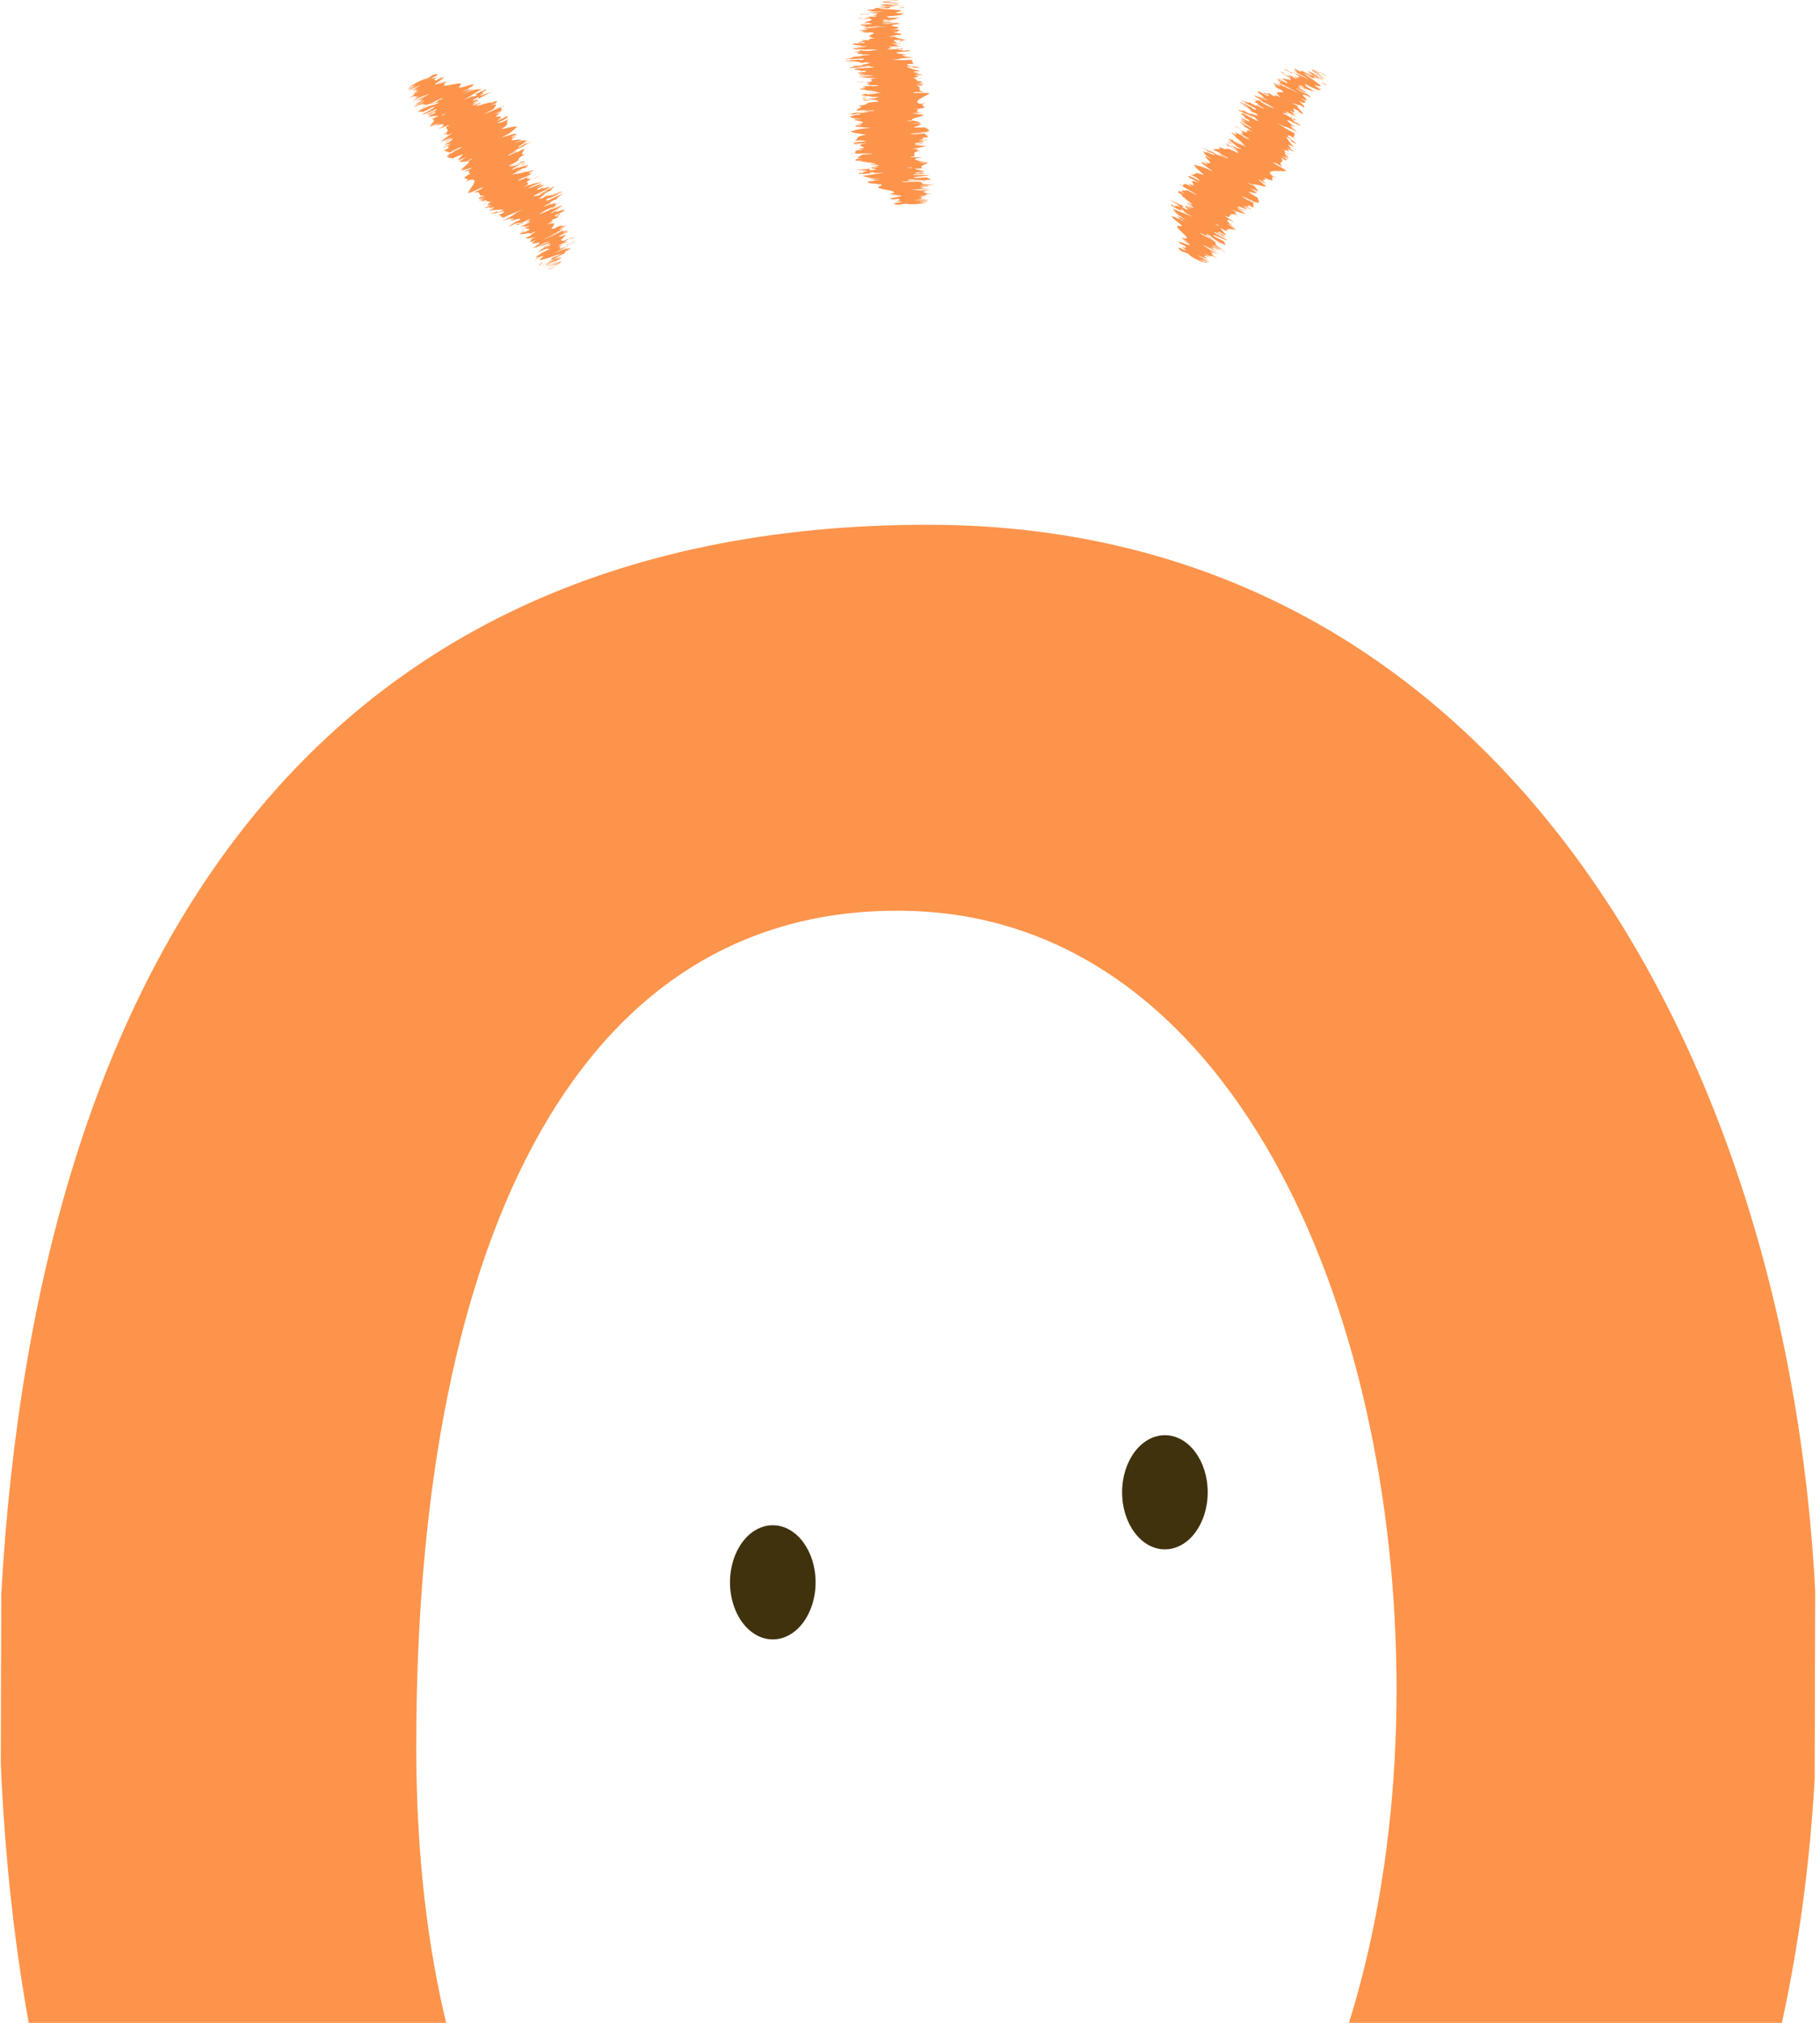 <svg xmlns="http://www.w3.org/2000/svg" xmlns:xlink="http://www.w3.org/1999/xlink" width="54" height="60" viewBox="0 0 54 60">
  <defs>
    <clipPath id="clip-path">
      <path id="パス_13787" data-name="パス 13787" d="M53.82,60H0L.18,0H54Z" fill="none"/>
    </clipPath>
  </defs>
  <g id="icon-title" transform="translate(27 30)">
    <g id="line" transform="translate(-27 -30)">
      <g id="グループ_4810" data-name="グループ 4810">
        <g id="グループ_4805" data-name="グループ 4805">
          <g id="グループ_4804" data-name="グループ 4804" clip-path="url(#clip-path)">
            <g id="グループ_4803" data-name="グループ 4803">
              <g id="グループ_4802" data-name="グループ 4802">
                <path id="パス_13786" data-name="パス 13786" d="M-.045,49.2C.549,29.355,8.784,15.565,27.536,15.565c17.759,0,26.39,17.262,26.39,34.228,0,18.553-9.624,33.434-27.58,33.434C7.792,83.227-.045,69.041-.045,49.2Zm41.481.918c0-11.374-4.908-22.866-14.486-23.1s-14.6,9.337-14.6,24.781c0,11.252,4.189,19.991,14.125,19.991S41.436,61.488,41.436,50.115Z" fill="#fd944b"/>
              </g>
              <ellipse id="楕円形_190" data-name="楕円形 190" cx="1.27" cy="1.693" rx="1.27" ry="1.693" transform="translate(21.659 45.241)" fill="#40320d"/>
              <ellipse id="楕円形_191" data-name="楕円形 191" cx="1.27" cy="1.693" rx="1.27" ry="1.693" transform="translate(33.293 42.57)" fill="#40320d"/>
            </g>
          </g>
        </g>
        <g id="グループ_4809" data-name="グループ 4809">
          <g id="グループ_4806" data-name="グループ 4806">
            <path id="パス_13788" data-name="パス 13788" d="M16.312,7.983c.061-.026.193-.093.161-.088L16.243,8Z" fill="#fd944b"/>
            <path id="パス_13789" data-name="パス 13789" d="M16.692,7.723a4.593,4.593,0,0,0-.518.236c.223-.1.134-.051.4-.167.032,0-.062.049-.147.089.06-.026-.04.037.1-.029.167-.1.165-.113.011-.056C16.589,7.769,16.65,7.743,16.692,7.723Z" fill="#fd944b"/>
            <path id="パス_13790" data-name="パス 13790" d="M16.5,6.758l-.024.018A.151.151,0,0,0,16.5,6.758Z" fill="#fd944b"/>
            <path id="パス_13791" data-name="パス 13791" d="M16.286,6.2a.137.137,0,0,0,.052-.018A.2.2,0,0,0,16.286,6.2Z" fill="#fd944b"/>
            <path id="パス_13792" data-name="パス 13792" d="M16.477,6l-.012.012C16.485,6,16.5,5.992,16.477,6Z" fill="#fd944b"/>
            <path id="パス_13793" data-name="パス 13793" d="M16.5,6.758l.061-.048C16.487,6.745,16.512,6.743,16.5,6.758Z" fill="#fd944b"/>
            <path id="パス_13794" data-name="パス 13794" d="M16.073,7.881a.345.345,0,0,0,.064-.022l-.028,0Z" fill="#fd944b"/>
            <path id="パス_13795" data-name="パス 13795" d="M16.831,6.884l0,0,.094-.042Z" fill="#fd944b"/>
            <path id="パス_13796" data-name="パス 13796" d="M16.98,7.033c.005-.007-.186.085-.271.125a.962.962,0,0,1,.136-.056Z" fill="#fd944b"/>
            <path id="パス_13797" data-name="パス 13797" d="M16.824,7.462l.029-.008Z" fill="#fd944b"/>
            <path id="パス_13798" data-name="パス 13798" d="M16.791,6.745l.067-.035C16.834,6.721,16.812,6.733,16.791,6.745Z" fill="#fd944b"/>
            <path id="パス_13799" data-name="パス 13799" d="M12.159,2.805l.034-.017A.182.182,0,0,0,12.159,2.805Z" fill="#fd944b"/>
            <path id="パス_13800" data-name="パス 13800" d="M12.567,2.356l.012,0,.108-.052Z" fill="#fd944b"/>
            <path id="パス_13801" data-name="パス 13801" d="M16.617,5.726l0,0C16.639,5.721,16.633,5.721,16.617,5.726Z" fill="#fd944b"/>
            <path id="パス_13802" data-name="パス 13802" d="M15.508,4.386c-.16.1-.238.082-.411.2A3.313,3.313,0,0,0,15.508,4.386Z" fill="#fd944b"/>
            <path id="パス_13803" data-name="パス 13803" d="M16.1,7.865l-.007-.006C16.085,7.865,16.087,7.867,16.1,7.865Z" fill="#fd944b"/>
            <path id="パス_13804" data-name="パス 13804" d="M15.1,4.586h0l-.016.012Z" fill="#fd944b"/>
            <path id="パス_13805" data-name="パス 13805" d="M16.259,5.429l-.082.044C16.2,5.463,16.221,5.451,16.259,5.429Z" fill="#fd944b"/>
            <path id="パス_13806" data-name="パス 13806" d="M16.168,5.826l.02-.019C16.173,5.818,16.168,5.823,16.168,5.826Z" fill="#fd944b"/>
            <path id="パス_13807" data-name="パス 13807" d="M15.9,5.425c.012-.011.037-.025.008-.018l-.022.013C15.909,5.409,15.922,5.405,15.9,5.425Z" fill="#fd944b"/>
            <path id="パス_13808" data-name="パス 13808" d="M15.8,5.283l-.037.021h.013Z" fill="#fd944b"/>
            <path id="パス_13809" data-name="パス 13809" d="M12.549,3.192l.167-.091C12.582,3.17,12.519,3.173,12.549,3.192Z" fill="#fd944b"/>
            <path id="パス_13810" data-name="パス 13810" d="M16.181,7.828a.8.8,0,0,1-.085.037h.013C16.138,7.851,16.165,7.837,16.181,7.828Z" fill="#fd944b"/>
            <path id="パス_13811" data-name="パス 13811" d="M14.379,6.162l.013-.037C14.378,6.14,14.374,6.153,14.379,6.162Z" fill="#fd944b"/>
            <path id="パス_13812" data-name="パス 13812" d="M13.277,4.2l-.026.006S13.255,4.21,13.277,4.2Z" fill="#fd944b"/>
            <path id="パス_13813" data-name="パス 13813" d="M14.318,6.072c.065-.038.1-.061.124-.078a.559.559,0,0,0-.052.022Z" fill="#fd944b"/>
            <path id="パス_13814" data-name="パス 13814" d="M12.718,3.1h0Z" fill="#fd944b"/>
            <path id="パス_13815" data-name="パス 13815" d="M12.388,3.075c-.117.029.041-.03.192-.13-.212.09.059-.057-.277.105a2.616,2.616,0,0,0,.286-.165c-.176.1-.2.063-.413.171.244-.127.319-.127.565-.271a4.91,4.91,0,0,0-.518.206,1.186,1.186,0,0,0,.167-.118c-.015.01.039-.013.066-.024-.2.063-.043-.063-.377.082.39-.184.011-.077.384-.234a1.564,1.564,0,0,0-.27.091c.3-.146.058-.063.228-.162-.172.077-.128.03-.235.067a1.159,1.159,0,0,0,.174-.078c-.132.048-.012-.007.125-.088-.1.028-.228.116-.376.175a2.513,2.513,0,0,1,.311-.16l-.318.126a1.638,1.638,0,0,1,.163-.093c-.093.035-.227.092-.089.009L12.2,2.6l.149-.083-.21.073a1.77,1.77,0,0,1,.441-.236l.065-.014a.561.561,0,0,0,.164-.1.355.355,0,0,1,.174-.041c.006.05-.128.078-.187.143L13,2.284l-.107.054c-.068.041.052-.014.079-.025-.161.075-.032.053-.048.08l.135-.073c.356-.122-.308.235-.112.18l.252-.094-.2.105c.13-.047.292-.123.234-.067-.309.252.6-.1.42.092a.514.514,0,0,0,.082-.051c-.47.32.6-.156.238.1l-.08.034c.062.01-.079.033-.178.112a.657.657,0,0,1,.326-.086.534.534,0,0,1-.092.027c-.054.031-.2.105-.15.092a.992.992,0,0,1,.494-.12c-.163.084-.289.182-.546.327l.318-.138c-.1.064-.011.032.092-.008a.1.1,0,0,0-.03-.019l.018-.008a.085.085,0,0,1-.023.006.045.045,0,0,0-.037.006,2.874,2.874,0,0,1,.318-.156c0,.013.081,0-.062.074,0,.008-.016.022-.041.043.032-.011.051-.015.037,0l-.021.008-.059.032c-.069.061.237-.053.38-.1a3.932,3.932,0,0,0-.445.224c.015-.005.012-.03,0-.058-.018.011-.048.028-.111.06-.171.113.189-.044.082.051a1.14,1.14,0,0,0-.128.057c-.042.035.105-.023.212-.072-.17.087-.278.172-.194.146.149-.059.213-.092.211-.066l-.127.051c-.086.072.191-.069.1,0,.044-.031-.084.031-.105.048A1.886,1.886,0,0,0,14.54,3l-.192.09c.126-.036.384-.113.127.014.391-.2.238-.059.241-.039a1.026,1.026,0,0,0-.142.06c.286-.092.059.069.088.1l-.284.147c.025.014.6-.26.6-.233l-.143.06c.072.014.057.041.029.1l-.194.094c.1-.034.106-.02.2-.053-.452.254.314-.025-.179.277l.362-.174c0,.021.091.008-.173.148l0-.006c-.277.133.005.02-.048.06a1.454,1.454,0,0,0,.269-.12c-.151.135.085.11-.221.3.149-.012.458-.118.455-.051L15.3,3.8a1.235,1.235,0,0,1-.412.269c.094,0,.523-.179.418-.071l-.121.047c-.052.04.1-.014.141-.027a.752.752,0,0,1-.107.054c-.1.06.07-.013.105-.02l-.1.047c-.183.135.26-.012.239.056a1.158,1.158,0,0,0-.192.094c.347-.147.3-.059.39-.078l-.139.053c.244-.073-.331.2-.084.129l.178-.114c-.048.042.025.023.172-.054-.1.071-.254.128-.269.168a1.454,1.454,0,0,0-.192.082l-.225.157c-.026.014-.03.021.005.02.414-.208.042.018.435-.2.065.034-.182.21.04.158-.393.216.043.091-.482.343.012.026.129-.006.351-.095.038-.025-.032,0-.061.009.137-.059.178-.041.184-.028-.129.043-.248.067-.456.153a3.056,3.056,0,0,0,.354-.089L15.2,5c.21-.079-.206.122.071.01l.078-.043c0,.043.272-.088.328-.074l-.107.051c-.035.031.227-.076-.009.053l-.024-.015c-.186.095-.258.151-.348.2.064,0,.312-.143.344-.144a2.089,2.089,0,0,1-.272.125,1.227,1.227,0,0,0,.414-.105c-.027.015-.067.033-.067.033-.015.04.318-.094.179-.005l-.03.008c-.244.147.281-.068-.159.153-.076.05,0-.03-.2.092-.12.1.385-.163.278-.075.011-.01-.015,0-.056.022a.337.337,0,0,0,.143.017c-.343.2.143.035-.255.271a1.557,1.557,0,0,1,.244-.111s-.041.019-.067.033a.98.98,0,0,0,.2-.077c-.122.072.158-.038.078.009.093-.045.075-.025.08-.015a3.73,3.73,0,0,0-.357.156c-.025.051.433-.169.381-.1l-.166.1c.271-.128.181-.047.28-.1a2.737,2.737,0,0,1-.259.143c.073-.02-.052.066.111-.008l.062-.046c-.076.086.326-.081.165.035l-.4.2c-.151.1.246-.074.013.062a1.008,1.008,0,0,1,.231-.106c.022-.021-.091.017-.1,0l.254-.091-.142.017a1.168,1.168,0,0,0,.288-.13c.146-.039-.176.121,0,.067-.049.036-.2.1-.277.148.158-.05-.262.182-.039.092-.038.025-.018,0-.112.045a.3.3,0,0,0,.162-.044l.037-.033c0,.015.16-.064.08,0a1.309,1.309,0,0,0,.3-.139c.03-.008-.072.056-.195.112.016.031.439-.2.267-.074a.269.269,0,0,0-.059.024c-.024.022-.02.028.009.02-.052-.008-.318.167-.266.1-.212.109-.028.045-.1.1.155-.057.309-.15.42-.2a.218.218,0,0,0-.087.06l.157-.086c0,.006.007.013.05,0l-.073.02c-.02.027-.264.174-.093.12a1.3,1.3,0,0,0-.283.135c.122-.025-.063.04-.177.114.053.008.292-.137.218-.051a.955.955,0,0,0,.136-.072c-.062.064.062.022-.039.1a.4.4,0,0,1,.172-.09c-.137.059-.11.081-.186.131l.083-.038a.456.456,0,0,1-.157.068c.028-.013.052-.028.042-.029a1.742,1.742,0,0,0-.4.21,1.986,1.986,0,0,0,.383-.17c-.067.07.388-.156.281-.069,0,.007-.309.187-.326.221.192-.081.122-.092.288-.159-.44.259.328-.074.081.1l-.23.106c-.008.017-.017.034.016.032l.113-.074c.059-.016.029.029-.148.106.2-.069.094-.011.05.038,0-.031.031-.016-.1.026-.095.077-.018.042.043.033a.962.962,0,0,0-.2.111c.155-.057.141-.016.232-.034l-.067.033c.109-.008-.18.184.044.12h0l.01,0,.012-.01c.207-.117.169-.047.265-.081a1.107,1.107,0,0,0-.142.083.853.853,0,0,1,.21-.079c-.061.046-.242.117-.218.133a1.272,1.272,0,0,0,.2-.09.787.787,0,0,0-.187.129c-.055.022.01-.017,0-.013-.108.051-.064.039-.2.105-.008.017.19-.088.128-.042l-.166.067c-.037.024.033,0,.048-.006a3.021,3.021,0,0,0-.3.14,4.824,4.824,0,0,0,.607-.289c-.107.087.117.005.141.02l-.19.088a.617.617,0,0,0,.164-.056l.012.015a2.173,2.173,0,0,0-.285.123c.063-.009.031.036.284-.082l-.041.019c-.075.066-.1.137-.181.176.1-.017-.026.084.222-.037.07-.016-.294.193.023.05-.153.1-.066.033-.254.119-.151.1.277-.092-.076.089.124-.035.071-.041.234-.112-.329.167-.029.062-.206.173.14-.058.077-.049.229-.105-.084.039-.094.054-.1.062l.211-.1-.5.271a3.693,3.693,0,0,1,.473-.192l-.019.007c-.208.115.18-.054.034.053.035-.029-.1.045-.163.071l.094-.027a.489.489,0,0,0-.05.024c-.147.09.093-.031-.038.053a1.811,1.811,0,0,0-.275.132l.249-.094-.289.131c-.009.032.465-.16.082.043l-.049.01c-.066.034-.269.142-.116.085a1.189,1.189,0,0,0,.191-.092l-.057.042a.925.925,0,0,1-.321.095,2.012,2.012,0,0,0,.261-.11c-.07.015-.2.062-.275.078.079-.031.2-.086.275-.119.088-.064-.134.05-.16.047a1.763,1.763,0,0,1,.179-.094c-.086.022-.112.02-.025-.044a1.377,1.377,0,0,0,.247-.111c-.131.026-.359.13-.509.162-.336.117.143-.163-.1-.077-.085.04-.134.091-.2.1a.888.888,0,0,0,.165-.1c-.256.1.037-.053-.138.016a1.078,1.078,0,0,0,.17-.1,2.068,2.068,0,0,1,.38-.179c-.329.126.045-.085-.443.129l-.053.035L16,7.453l0,0c.026-.028-.029,0,.174-.124.055-.018.062-.009.118-.027.171-.1-.174.045-.195.035.15-.073.064-.01.243-.1.017-.023-.1.022-.149.032l.083-.039c.17-.121-.415.19-.149.032-.049.024-.1.048-.151.073a1.548,1.548,0,0,1,.335-.175.469.469,0,0,0-.183.056,2.205,2.205,0,0,1-.208.12l-.113,0a.27.27,0,0,1,.088-.031c.409-.262-.435.091.058-.221a1.272,1.272,0,0,1-.219.1c.032-.037-.021-.045.051-.1l.1-.041c-.141.016-.306.061-.266.006-.041.019.134-.065.164-.074-.184.065.34-.224-.025-.051l-.023.021c.034-.068-.256.017-.329,0,.209-.116.038.011.289-.123.066-.069-.135-.007-.083-.073a.69.69,0,0,0,.07-.026c.119-.1-.213.109-.2.069a.939.939,0,0,0,.183-.1l-.178.077c.027-.014.16-.079.216-.1-.234.1-.1-.009-.322.087.053-.029.257-.121.336-.164.054-.044-.038-.012-.125.019h0c.144-.083.105-.095.134-.1.055-.059-.122.055-.266.1l-.083.066-.071-.01.113-.038c.073-.056-.123.019-.131,0l-.118.069-.09.017c.253-.127.04-.055.341-.188.1-.1-.246.038-.291.013a.406.406,0,0,0,.1-.041c.044-.048-.1.005-.237.057.082-.036.111-.044.179-.077-.014-.026-.156.056-.25.067a.725.725,0,0,0,.187-.094,1.177,1.177,0,0,1-.193.081c.52-.228.186-.131.595-.315a5.586,5.586,0,0,0-.552.23l.043-.011c-.139.069-.09.032-.1.03a.7.7,0,0,0,.088-.033c-.192.045-.065-.07-.221-.05A.862.862,0,0,0,14.95,6.3c.045-.078-.235.028-.39.048.321-.161.076.023.385-.127a1.928,1.928,0,0,0-.446.033c.461-.25-.226.047.122-.165-.156.08-.224.093-.24.079.133-.058.124-.077.221-.118-.155.057-.243.044.066-.106-.3.143-.007-.038-.226.054.1-.073-.09-.009-.015-.076-.183.1-.105.021-.19.051a.3.3,0,0,0,.07-.026c.157-.087-.162.044-.074-.017a1.784,1.784,0,0,0,.183-.1c-.133.066-.313.107-.158.014a.713.713,0,0,0,.125-.048c-.271.051-.037-.152-.35-.082l.232-.1c.263-.182-.387.156-.376.109.051-.138.314-.385.111-.4a1.657,1.657,0,0,0-.172.09c.023-.021.21-.115.085-.067l-.121.062c.3-.2-.3,0,.2-.281-.219.059.1-.13-.224-.031.1-.067.22-.086.237-.12l-.218.053.02-.007c-.391.14.335-.3.04-.224l.019-.007c.085-.04.18-.1.145-.094a1.2,1.2,0,0,0-.156.087c-.172.025-.185.019-.237,0,.135-.047.1-.067.273-.155a2.347,2.347,0,0,1-.287.121c-.036-.021.1-.122.141-.176a2.969,2.969,0,0,0-.32.126c-.034-.027-.123-.007-.148-.048l.065-.034c-.247.107.1-.094-.046-.034.085-.04.124-.053.189-.087l-.089.02a1.529,1.529,0,0,0,.323-.161c-.179.067-.111.06-.254.12l.219-.114a1.49,1.49,0,0,0-.343.168c-.025-.041-.159-.029-.146-.083l.147-.067c-.067.006-.084-.021.035-.095-.043.02-.124.053-.17.08-.212.073.238-.12.006-.04a1.379,1.379,0,0,0,.178-.067l-.211.039c.108-.054.329-.2.22-.175a.875.875,0,0,0-.148.086l-.063.014.245-.134-.234.09.21-.1c-.052.007-.325.134-.314.113a2.4,2.4,0,0,1,.361-.262c-.4.194-.018-.055-.311.079.274-.188.051-.156.1-.251l.039-.013c.171-.114-.323.124-.258.06l.063-.023c.194-.137-.04-.1-.229-.041.064-.023.191-.09.17-.092-.084.03-.276.146-.212.092a.584.584,0,0,0,.127-.067l-.21.082c.107-.11.217-.231.071-.219a1.541,1.541,0,0,1,.212-.1c-.067-.014-.258.033-.316.019l.229-.117c-.011-.016-.361.165-.169.043.028-.02.025.006.131-.039.155-.118-.238.092-.233.05l.267-.121c.139-.1-.155.042-.316.109-.33.12.489-.27.228-.2-.133.057-.189.1-.322.152.046-.063-.141.024-.1-.04.379-.208.011.016.363-.182l-.072.067c.192-.121.065-.007.294-.124.057-.048-.155.025-.245.043.175-.086.036.013.266-.112L12.951,3c.054-.023.12-.055.12-.046.162-.085,0-.017-.01-.024-.091.043-.219.107-.343.172l.061-.033c-.265.1-.1-.023-.309.058a1.2,1.2,0,0,0,.108-.054c0-.016-.238.085-.316.1.123-.072.389-.184.3-.175a2.214,2.214,0,0,1-.4.178A1.124,1.124,0,0,0,12.388,3.075Zm.674.316.018,0,0,0Zm.182-.038a.646.646,0,0,0-.133.06.018.018,0,0,1,.005.022A.959.959,0,0,1,13.244,3.353Zm1.04-.615.024-.011a.09.09,0,0,1,.031,0c.039-.021.075-.041.043-.035Z" fill="#fd944b"/>
            <path id="パス_13816" data-name="パス 13816" d="M14.123,2.805l-.016,0-.041.025.062-.027Z" fill="#fd944b"/>
            <path id="パス_13817" data-name="パス 13817" d="M16.472,6.779l0,0-.026.015Z" fill="#fd944b"/>
            <path id="パス_13818" data-name="パス 13818" d="M13.151,4.2l.048-.024-.045.017Z" fill="#fd944b"/>
            <path id="パス_13819" data-name="パス 13819" d="M15.975,7.335l-.047.027A.527.527,0,0,0,15.975,7.335Z" fill="#fd944b"/>
            <path id="パス_13820" data-name="パス 13820" d="M16,7.457l-.058.048A.492.492,0,0,0,16,7.457Z" fill="#fd944b"/>
            <path id="パス_13821" data-name="パス 13821" d="M15.959,7.581l.084-.039h0Z" fill="#fd944b"/>
            <path id="パス_13822" data-name="パス 13822" d="M14.89,6.461h-.011C14.837,6.474,14.855,6.471,14.89,6.461Z" fill="#fd944b"/>
            <path id="パス_13823" data-name="パス 13823" d="M15.588,6.607c-.037.013-.074.026-.1.033S15.479,6.661,15.588,6.607Z" fill="#fd944b"/>
            <path id="パス_13824" data-name="パス 13824" d="M14.378,6.166h0l0,0Z" fill="#fd944b"/>
            <path id="パス_13825" data-name="パス 13825" d="M15.481,6.621c-.033.026-.021.027.009.019C15.5,6.628,15.514,6.612,15.481,6.621Z" fill="#fd944b"/>
            <path id="パス_13826" data-name="パス 13826" d="M16.1,7.959l-.005.007.031-.014Z" fill="#fd944b"/>
            <path id="パス_13827" data-name="パス 13827" d="M16.129,7.952l.025-.007S16.15,7.942,16.129,7.952Z" fill="#fd944b"/>
            <path id="パス_13828" data-name="パス 13828" d="M16.208,7.93l-.054.015S16.152,7.955,16.208,7.93Z" fill="#fd944b"/>
            <path id="パス_13829" data-name="パス 13829" d="M16.121,7.813l-.07.033Z" fill="#fd944b"/>
            <path id="パス_13830" data-name="パス 13830" d="M16.079,7.792c-.01.015-.135.091-.084.08l.056-.026C15.944,7.892,16.2,7.741,16.079,7.792Z" fill="#fd944b"/>
            <path id="パス_13831" data-name="パス 13831" d="M16.849,7.24l-.038.053A.732.732,0,0,1,17,7.2C17.2,7.059,16.843,7.289,16.849,7.24Z" fill="#fd944b"/>
            <path id="パス_13832" data-name="パス 13832" d="M16.9,7.106a.571.571,0,0,0,.149-.073A.4.4,0,0,0,16.9,7.106Z" fill="#fd944b"/>
            <path id="パス_13833" data-name="パス 13833" d="M16.5,6.521l.175-.084C16.643,6.438,16.608,6.47,16.5,6.521Z" fill="#fd944b"/>
            <path id="パス_13834" data-name="パス 13834" d="M15.522,6.852l-.1.064.163-.074Z" fill="#fd944b"/>
            <path id="パス_13835" data-name="パス 13835" d="M16.719,6.176l.028-.007-.075.013Z" fill="#fd944b"/>
            <path id="パス_13836" data-name="パス 13836" d="M15.983,5.225l-.213.109C15.814,5.322,16.056,5.2,15.983,5.225Z" fill="#fd944b"/>
            <path id="パス_13837" data-name="パス 13837" d="M15.473,4.909c.1-.058.165-.1.054-.059C15.519,4.866,15.442,4.917,15.473,4.909Z" fill="#fd944b"/>
            <path id="パス_13838" data-name="パス 13838" d="M14.95,3.466l.078-.027-.071.013Z" fill="#fd944b"/>
          </g>
          <g id="グループ_4807" data-name="グループ 4807">
            <path id="パス_13839" data-name="パス 13839" d="M39.314,2.221c-.056-.033-.189-.1-.168-.078l.219.121Z" fill="#fd944b"/>
            <path id="パス_13840" data-name="パス 13840" d="M38.863,2.061a4.775,4.775,0,0,0,.493.273c-.208-.12-.117-.076-.365-.217-.02-.021.082.023.163.067-.055-.033.057.012-.08-.064-.179-.078-.2-.069-.063.018C38.96,2.115,38.9,2.083,38.863,2.061Z" fill="#fd944b"/>
            <path id="パス_13841" data-name="パス 13841" d="M37.962,2.65l.03.009A.185.185,0,0,0,37.962,2.65Z" fill="#fd944b"/>
            <path id="パス_13842" data-name="パス 13842" d="M37.5,3.064a.128.128,0,0,0-.044-.03A.154.154,0,0,0,37.5,3.064Z" fill="#fd944b"/>
            <path id="パス_13843" data-name="パス 13843" d="M37.192,3.018l.019,0C37.189,3.012,37.177,3.008,37.192,3.018Z" fill="#fd944b"/>
            <path id="パス_13844" data-name="パス 13844" d="M37.962,2.65l-.079-.023C37.955,2.665,37.941,2.648,37.962,2.65Z" fill="#fd944b"/>
            <path id="パス_13845" data-name="パス 13845" d="M39.324,2.444a.419.419,0,0,0-.053-.037l.019.018Z" fill="#fd944b"/>
            <path id="パス_13846" data-name="パス 13846" d="M37.933,2.347l0,0-.088-.05Z" fill="#fd944b"/>
            <path id="パス_13847" data-name="パス 13847" d="M38.015,2.169c-.011,0,.177.1.259.142a.92.92,0,0,1-.124-.075C38.114,2.217,38.071,2.2,38.015,2.169Z" fill="#fd944b"/>
            <path id="パス_13848" data-name="パス 13848" d="M38.531,2.084l-.022-.017Z" fill="#fd944b"/>
            <path id="パス_13849" data-name="パス 13849" d="M37.809,2.442l-.069-.034Z" fill="#fd944b"/>
            <path id="パス_13850" data-name="パス 13850" d="M35.983,7.681l-.034-.017A.1.1,0,0,0,35.983,7.681Z" fill="#fd944b"/>
            <path id="パス_13851" data-name="パス 13851" d="M35.324,7.589l-.009-.008-.1-.055Z" fill="#fd944b"/>
            <path id="パス_13852" data-name="パス 13852" d="M36.843,3.042h0C36.828,3.028,36.83,3.032,36.843,3.042Z" fill="#fd944b"/>
            <path id="パス_13853" data-name="パス 13853" d="M36,4.48c.18.072.2.137.4.211A3.278,3.278,0,0,0,36,4.48Z" fill="#fd944b"/>
            <path id="パス_13854" data-name="パス 13854" d="M39.3,2.435l0,.008C39.3,2.443,39.3,2.441,39.3,2.435Z" fill="#fd944b"/>
            <path id="パス_13855" data-name="パス 13855" d="M36.4,4.691h0l.019.006Z" fill="#fd944b"/>
            <path id="パス_13856" data-name="パス 13856" d="M36.71,3.444l.085.039Z" fill="#fd944b"/>
            <path id="パス_13857" data-name="パス 13857" d="M37.163,3.327l-.03-.007C37.152,3.327,37.159,3.328,37.163,3.327Z" fill="#fd944b"/>
            <path id="パス_13858" data-name="パス 13858" d="M36.881,3.714c-.017,0-.044-.016-.022,0l.024.011C36.858,3.711,36.848,3.7,36.881,3.714Z" fill="#fd944b"/>
            <path id="パス_13859" data-name="パス 13859" d="M36.783,3.853l.04.017-.008-.01Z" fill="#fd944b"/>
            <path id="パス_13860" data-name="パス 13860" d="M36.194,7.215c-.056-.025-.116-.053-.175-.082C36.155,7.2,36.188,7.246,36.194,7.215Z" fill="#fd944b"/>
            <path id="パス_13861" data-name="パス 13861" d="M39.218,2.389a.693.693,0,0,1,.078.046l-.006-.01Z" fill="#fd944b"/>
            <path id="パス_13862" data-name="パス 13862" d="M38.369,4.489l-.044.008C38.348,4.5,38.364,4.5,38.369,4.489Z" fill="#fd944b"/>
            <path id="パス_13863" data-name="パス 13863" d="M36.88,6.21l.02.017S36.9,6.223,36.88,6.21Z" fill="#fd944b"/>
            <path id="パス_13864" data-name="パス 13864" d="M38.306,4.576c-.069-.03-.111-.046-.139-.055.014.009.025.016.047.028Z" fill="#fd944b"/>
            <path id="パス_13865" data-name="パス 13865" d="M36.017,7.133h0Z" fill="#fd944b"/>
            <path id="パス_13866" data-name="パス 13866" d="M36.151,7.388c.085.072-.051-.017-.227-.082.195.115-.086-.017.242.156a2.872,2.872,0,0,0-.308-.135c.182.086.16.116.374.226-.248-.121-.284-.177-.55-.291a4.694,4.694,0,0,0,.461.286,1.191,1.191,0,0,0-.2-.068c.018.006-.031-.023-.056-.038.16.116-.044.061.266.239-.377-.2-.084.028-.426-.173a1.426,1.426,0,0,0,.224.156c-.3-.154-.094-.013-.277-.093.162.092.093.081.182.142a1.208,1.208,0,0,0-.163-.092c.112.075,0,.012-.152-.051.079.064.229.114.361.2a2.6,2.6,0,0,1-.314-.155l.283.176a1.716,1.716,0,0,1-.174-.077c.081.052.2.124.052.061l0-.023-.158-.072.176.121a1.849,1.849,0,0,1-.455-.216L35.27,7.54a.6.6,0,0,0-.184-.074.294.294,0,0,1-.125-.109c.048-.028.141.058.237.071L35.04,7.3l.107.055c.075.031-.04-.032-.064-.047.155.084.07,0,.106,0l-.14-.065c-.3-.206.389.118.239,0L35.069,7.1l.206.1c-.111-.075-.268-.159-.181-.142.408.111-.385-.394-.108-.352a.735.735,0,0,0-.092-.037c.555.2-.449-.369-.011-.222l.074.043c-.02-.05.072.043.2.08-.246-.132-.166-.137-.245-.2a.436.436,0,0,1,.072.055c.058.026.206.1.167.069-.342-.2-.277-.224-.361-.309.165.081.326.128.6.251l-.295-.171c.113.044.038-.006-.053-.064a.072.072,0,0,0,0,.031L35.02,6.22a.071.071,0,0,1,.017.014.034.034,0,0,0,.024.024,2.894,2.894,0,0,1-.314-.162c.013-.006-.038-.06.107.011.006,0,.03,0,.063.011-.026-.019-.039-.031-.019-.026l.018.012.061.028c.095.023-.168-.15-.287-.233a4.018,4.018,0,0,0,.445.224c-.013-.009-.037,0-.059.027.02.008.052.023.114.054.2.074-.135-.119.014-.084a.885.885,0,0,0,.12.068c.057.015-.074-.066-.176-.122.172.085.311.125.244.074-.132-.082-.2-.113-.17-.124l.114.07c.115.03-.164-.109-.052-.076-.053-.017.072.048.1.055a1.613,1.613,0,0,0-.343-.23l.185.1c-.1-.077-.3-.231-.047-.1-.394-.2-.175-.148-.156-.16a.94.94,0,0,0,.13.077c-.233-.168.043-.075.064-.113l.288.141c0-.024-.555-.319-.529-.333l.131.078c-.019-.06.015-.062.085-.066l.19.1c-.081-.056-.071-.068-.152-.125.48.215-.176-.219.371,0l-.352-.186c.019-.013-.037-.071.235.059h-.008c.271.142.018-.013.086.007a1.533,1.533,0,0,0-.254-.143c.212.049.072-.113.413.025-.084-.1-.342-.282-.272-.312l.042.023a1.379,1.379,0,0,1,.475.179c-.044-.07-.436-.3-.274-.275l.106.067c.066.02-.063-.07-.1-.092a.922.922,0,0,1,.107.055c.108.042-.047-.046-.071-.069l.1.055c.226.072-.138-.186-.058-.2a1.106,1.106,0,0,0,.19.1c-.319-.188-.206-.194-.269-.251l.121.077c-.192-.146.369.15.174,0l-.2-.079c.067.016.012-.029-.138-.1.121.041.254.129.3.121.093.046.05.05.176.1l.27.093c.028.012.037.012.019-.013-.414-.209,0-.039-.415-.229,0-.064.305.037.143-.1.413.19.074-.073.586.2.021-.021-.068-.093-.267-.215-.044-.016.017.023.039.041-.127-.074-.128-.112-.118-.123a4.179,4.179,0,0,0,.378.266,2.715,2.715,0,0,0-.262-.221l.269.132c-.182-.118.225.1-.024-.057l-.082-.038c.043-.022-.221-.159-.234-.207l.1.055c.049.012-.188-.132.06-.018l0,.025a4.031,4.031,0,0,0,.378.162c-.034-.046-.3-.163-.315-.187a2.007,2.007,0,0,1,.259.143,1,1,0,0,0-.307-.257c.029.013.066.035.066.035.049-.009-.249-.192-.09-.13l.022.018c.269.112-.206-.175.234.046.088.033-.032.012.194.108.158.043-.354-.208-.212-.17-.016,0,.011.009.05.031a.23.23,0,0,0-.051-.113c.373.158-.034-.122.4.063a1.514,1.514,0,0,1-.23-.129s.038.021.065.034c.019-.005-.119-.078-.175-.112.132.057-.115-.1-.028-.062-.092-.047-.062-.043-.054-.052a3.256,3.256,0,0,0,.332.191c.065,0-.382-.241-.289-.233l.186.075c-.263-.14-.136-.112-.235-.162a2.971,2.971,0,0,1,.272.125c-.056-.045.092.008-.062-.078l-.077-.024c.125.015-.24-.2-.043-.139l.4.206c.176.065-.194-.147.058-.039a1.02,1.02,0,0,1-.221-.12c-.032-.007.062.059.051.069l-.216-.145.086.1a1.138,1.138,0,0,0-.272-.152c-.11-.089.209.073.07-.029.061.02.2.1.286.135-.128-.093.313.11.113-.013.045.017.006.014.1.061-.028-.032-.006-.033-.122-.1l-.052-.012c.018,0-.143-.089-.038-.06a1.322,1.322,0,0,0-.286-.155.628.628,0,0,1,.209.093c.025-.027-.414-.233-.205-.163a.282.282,0,0,0,.054.032c.033.008.038,0,.016-.015.017.042.325.156.232.148.214.106.059,0,.148.034-.133-.089-.3-.159-.4-.22a.257.257,0,0,0,.1.036l-.165-.075c.005-.006.01-.011-.023-.038l.056.045c.037,0,.306.114.168.012a1.249,1.249,0,0,0,.276.146c-.085-.077.071.029.2.078-.017-.043-.282-.152-.157-.137a1.054,1.054,0,0,0-.14-.067c.1.016-.007-.055.126-.019a.417.417,0,0,1-.176-.085c.127.074.137.044.225.077l-.079-.044a.446.446,0,0,1,.146.084c-.027-.015-.054-.025-.051-.017a1.841,1.841,0,0,0,.407.194,2,2,0,0,0-.358-.2c.1.017-.349-.214-.206-.175,0-.006.34.141.383.138-.176-.1-.153-.048-.3-.139.478.2-.234-.207.067-.107l.22.12c.021,0,.043,0,.026-.026l-.132-.049c-.044-.036.016-.035.181.06-.166-.115-.057-.065.014-.055-.032.012-.031-.015.075.06.125.034.052-.006.013-.047A1.04,1.04,0,0,0,38,2.88c-.132-.087-.084-.1-.146-.155l.067.035c-.061-.077.275.046.1-.089l-.007-.006L38,2.66c-.22-.1-.13-.1-.21-.158a.934.934,0,0,0,.154.067c-.2-.1-.094-.066-.183-.118.077.024.237.124.241.1a1.21,1.21,0,0,0-.19-.108.909.909,0,0,0,.222.077c.05.031-.022,0-.011.01.1.056.072.029.2.1.021,0-.183-.1-.106-.075l.149.091c.044.016-.017-.023-.028-.032a3.05,3.05,0,0,0,.287.155,4.682,4.682,0,0,0-.59-.313c.142.038-.051-.089-.047-.114l.182.1a.592.592,0,0,0-.137-.1l.01-.015a2.032,2.032,0,0,0,.264.152c-.04-.042.022-.039-.222-.171l.04.022a1.09,1.09,0,0,1,.269.051c-.065-.064.1-.019-.146-.146-.05-.044.34.128.041-.04.173.068.066.033.244.132.173.067-.228-.162.129.014-.1-.074-.077-.033-.228-.12.33.165.077-.007.277.072-.127-.076-.087-.034-.218-.12a.287.287,0,0,0,.112.045l-.2-.11.519.244c-.222-.151-.355-.176-.425-.26l.016.011c.219.1-.142-.108.038-.05-.046-.012.1.055.153.088l-.074-.058a.254.254,0,0,0,.049.026c.163.067-.076-.054.073,0a1.637,1.637,0,0,0,.269.142l-.217-.14.274.153c.036-.009-.389-.269,0-.081l.034.032c.067.033.275.133.144.046a1.244,1.244,0,0,0-.188-.1l.072.023a.757.757,0,0,1,.251.192,1.917,1.917,0,0,0-.238-.141c.049.044.162.121.213.166-.07-.044-.184-.107-.256-.148-.107-.034.117.076.126.1a1.436,1.436,0,0,1-.183-.088c.065.053.074.074-.033.039a1.351,1.351,0,0,0-.233-.13c.089.084.307.2.412.3.282.193-.238-.03-.031.11a.948.948,0,0,1,.2.1.9.9,0,0,0-.178-.078c.228.141-.072,0,.084.094a1.225,1.225,0,0,0-.187-.077,2.122,2.122,0,0,1-.368-.2c.289.184-.109.006.346.267l.062.023-.114-.024.006,0c-.042-.007.011.023-.211-.071-.045-.032-.04-.042-.085-.074-.189-.079.13.106.13.127-.148-.077-.041-.043-.224-.131-.031,0,.07.064.1.1L38.556,2.6c-.206-.07.4.218.1.1.049.024.1.054.148.078a1.658,1.658,0,0,1-.342-.167c-.006.01.057.057.146.11a2.137,2.137,0,0,1,.224.1l.058.082a.235.235,0,0,1-.075-.05c-.467-.18.3.279-.255.059a1.216,1.216,0,0,1,.2.117c-.054-.006-.036.037-.129.009l-.088-.052c.084.1.21.2.134.194.04.022-.131-.069-.155-.087.155.106-.394-.147-.041.043l.033.007c-.086.006.141.18.16.242-.22-.1-.007-.034-.265-.156-.1-.017.057.1-.035.1-.023-.018-.049-.03-.061-.04-.158-.042.215.107.166.115A.97.97,0,0,0,38.3,3.3l.165.1c-.027-.013-.159-.081-.209-.112.216.126.041.08.245.2-.055-.025-.248-.133-.331-.171-.071-.019.006.033.08.083h0c-.155-.067-.148-.033-.17-.051-.088-.013.115.065.232.149l.108.031.024.057-.094-.066c-.092-.028.079.082.063.1l.127.055.061.058a2.938,2.938,0,0,1-.358-.164c-.152-.028.157.164.153.208.006-.005-.048-.03-.088-.052-.07-.009.052.07.173.149-.077-.043-.1-.061-.166-.1-.019.022.134.088.19.153a.716.716,0,0,0-.187-.094,1.245,1.245,0,0,1,.177.1c-.486-.277-.225-.076-.611-.292a5.1,5.1,0,0,0,.5.3l-.032-.026c.139.07.077.051.082.064a.49.49,0,0,0-.077-.051c.139.122-.041.081.055.186a.86.86,0,0,0-.177-.1c-.1,0,.141.161.237.266-.32-.162-.013-.067-.315-.225a1.362,1.362,0,0,0,.247.313c-.478-.224.157.145-.228-.013.158.077.2.121.2.14-.124-.071-.139-.056-.228-.108.133.088.163.159-.14,0,.291.155-.036.023.164.142-.123-.039.034.07-.071.047.191.088.072.067.144.116a.319.319,0,0,0-.061-.04c-.165-.076.123.1.019.062a1.827,1.827,0,0,0-.193-.088c.132.068.262.181.091.11a.663.663,0,0,0-.11-.069c.183.176-.138.1.084.3l-.214-.125c-.313-.11.347.213.294.227-.167.026-.548-.053-.462.1a1.785,1.785,0,0,0,.176.084c-.032-.007-.22-.1-.11-.031l.122.06c-.351-.131.143.219-.385-.016.167.134-.18-.011.076.18-.116-.042-.195-.123-.238-.12l.159.136-.016-.011c.332.223-.474-.106-.25.075L37.206,5.5c-.082-.044-.191-.087-.167-.064a1.217,1.217,0,0,0,.164.075c.11.115.11.128.113.176-.113-.079-.117-.042-.291-.13a2.008,2.008,0,0,1,.263.156c0,.036-.172-.015-.249-.023a2.587,2.587,0,0,0,.284.178c-.012.037.051.094.021.131l-.066-.032c.229.132-.144-.028-.013.049-.083-.044-.114-.066-.18-.1l.063.056a1.515,1.515,0,0,0-.321-.163,2.711,2.711,0,0,0,.246.131l-.223-.109a1.518,1.518,0,0,0,.338.175c-.031.038.046.131-.015.147l-.14-.078c.038.046.019.072-.115.019.042.022.115.066.164.087.178.123-.238-.119-.044.015a1.153,1.153,0,0,0-.154-.1l.141.137c-.106-.055-.365-.149-.286-.081a.844.844,0,0,0,.161.069l.044.04-.256-.118.205.13-.208-.106c.032.035.294.177.268.179a2.733,2.733,0,0,1-.444-.145c.394.208-.048.039.231.193-.326-.115-.185.034-.307.041L36.4,6.419c-.2-.073.283.18.186.162l-.054-.036c-.233-.079-.078.073.069.188-.055-.036-.185-.1-.178-.083.072.048.284.136.2.113a.656.656,0,0,0-.129-.062l.186.117c-.166-.028-.343-.053-.26.049a1.536,1.536,0,0,1-.21-.108c.018.056.158.175.172.224l-.231-.115c-.011.016.344.19.126.105-.034-.012-.006-.021-.1-.078-.2-.06.209.132.163.148L36.081,6.9c-.169-.056.118.1.265.182.282.189-.514-.234-.317-.074.122.072.19.094.312.167-.088-.005.092.093,0,.088-.4-.183.011-.015-.362-.183l.1.022c-.218-.085-.039-.044-.27-.159-.076-.02.1.1.163.161-.173-.089,0-.033-.244-.145l.064.047c-.049-.029-.114-.063-.106-.067-.164-.08-.018.007-.02.019.09.047.216.111.343.173l-.063-.03c.234.148.023.083.208.2-.049-.029-.065-.034-.107-.055-.018.007.2.137.256.186-.133-.057-.377-.2-.324-.14.139.078.4.195.375.213A1.021,1.021,0,0,0,36.151,7.388Zm0-.644,0-.015,0,0Zm-.126-.117a.578.578,0,0,0,.125.071.025.025,0,0,1,.02-.014A.86.86,0,0,1,36.025,6.627ZM34.89,6.146l-.022-.013a.056.056,0,0,1-.015-.023c-.039-.019-.078-.036-.056-.015Z" fill="#fd944b"/>
            <path id="パス_13867" data-name="パス 13867" d="M35.037,6.234l.012.01.045.018-.057-.033Z" fill="#fd944b"/>
            <path id="パス_13868" data-name="パス 13868" d="M38,2.66h-.005l.028.012Z" fill="#fd944b"/>
            <path id="パス_13869" data-name="パス 13869" d="M36.941,6.3l-.048-.025.039.025Z" fill="#fd944b"/>
            <path id="パス_13870" data-name="パス 13870" d="M38.809,2.77l.05.021A.446.446,0,0,0,38.809,2.77Z" fill="#fd944b"/>
            <path id="パス_13871" data-name="パス 13871" d="M38.922,2.694,39,2.715A.525.525,0,0,0,38.922,2.694Z" fill="#fd944b"/>
            <path id="パス_13872" data-name="パス 13872" d="M39.07,2.667l-.08-.043h0Z" fill="#fd944b"/>
            <path id="パス_13873" data-name="パス 13873" d="M38.432,3.975l.006.007C38.47,4.008,38.459,3.995,38.432,3.975Z" fill="#fd944b"/>
            <path id="パス_13874" data-name="パス 13874" d="M38.246,3.392c.032.021.062.042.081.057S38.354,3.447,38.246,3.392Z" fill="#fd944b"/>
            <path id="パス_13875" data-name="パス 13875" d="M38.374,4.489l0,0,0,0Z" fill="#fd944b"/>
            <path id="パス_13876" data-name="パス 13876" d="M38.312,3.464c.042.013.038,0,.015-.015C38.31,3.448,38.287,3.444,38.312,3.464Z" fill="#fd944b"/>
            <path id="パス_13877" data-name="パス 13877" d="M39.39,2.386h.01l-.03-.016Z" fill="#fd944b"/>
            <path id="パス_13878" data-name="パス 13878" d="M39.37,2.37l-.019-.015S39.35,2.359,39.37,2.37Z" fill="#fd944b"/>
            <path id="パス_13879" data-name="パス 13879" d="M39.309,2.322l.042.033S39.362,2.352,39.309,2.322Z" fill="#fd944b"/>
            <path id="パス_13880" data-name="パス 13880" d="M39.231,2.44l.068.037Z" fill="#fd944b"/>
            <path id="パス_13881" data-name="パス 13881" d="M39.229,2.481c.021,0,.159.057.124.025L39.3,2.477C39.4,2.534,39.118,2.414,39.229,2.481Z" fill="#fd944b"/>
            <path id="パス_13882" data-name="パス 13882" d="M38.29,2.169l.073,0a.733.733,0,0,1-.188-.1C37.934,1.993,38.343,2.151,38.29,2.169Z" fill="#fd944b"/>
            <path id="パス_13883" data-name="パス 13883" d="M38.128,2.193c-.024-.031-.106-.054-.147-.076A.412.412,0,0,0,38.128,2.193Z" fill="#fd944b"/>
            <path id="パス_13884" data-name="パス 13884" d="M37.718,2.76l-.171-.091C37.565,2.693,37.614,2.7,37.718,2.76Z" fill="#fd944b"/>
            <path id="パス_13885" data-name="パス 13885" d="M38.53,3.327l.115.045-.154-.086Z" fill="#fd944b"/>
            <path id="パス_13886" data-name="パス 13886" d="M37.258,2.758l-.021-.017.05.05Z" fill="#fd944b"/>
            <path id="パス_13887" data-name="パス 13887" d="M36.633,3.742l.215.106C36.814,3.821,36.577,3.7,36.633,3.742Z" fill="#fd944b"/>
            <path id="パス_13888" data-name="パス 13888" d="M36.553,4.264c-.11-.05-.186-.074-.087-.013C36.487,4.249,36.577,4.283,36.553,4.264Z" fill="#fd944b"/>
            <path id="パス_13889" data-name="パス 13889" d="M35.319,5.318l-.065-.045.048.046Z" fill="#fd944b"/>
          </g>
          <g id="グループ_4808" data-name="グループ 4808">
            <path id="パス_13890" data-name="パス 13890" d="M26.6,0c-.067,0-.221.011-.189.018l.26-.008Z" fill="#fd944b"/>
            <path id="パス_13891" data-name="パス 13891" d="M26.128.086a5.723,5.723,0,0,0,.588-.017c-.251,0-.146,0-.445,0-.031-.007.082-.02.178-.024-.067,0,.056-.017-.108-.012-.2.022-.208.037-.04.043C26.244.084,26.176.084,26.128.086Z" fill="#fd944b"/>
            <path id="パス_13892" data-name="パス 13892" d="M25.789.968,25.82.961A.118.118,0,0,0,25.789.968Z" fill="#fd944b"/>
            <path id="パス_13893" data-name="パス 13893" d="M25.688,1.508a.2.2,0,0,0-.056,0A.17.17,0,0,0,25.688,1.508Z" fill="#fd944b"/>
            <path id="パス_13894" data-name="パス 13894" d="M25.409,1.615l.016-.006C25.4,1.612,25.389,1.615,25.409,1.615Z" fill="#fd944b"/>
            <path id="パス_13895" data-name="パス 13895" d="M25.789.968l-.08.019C25.794.983,25.771.976,25.789.968Z" fill="#fd944b"/>
            <path id="パス_13896" data-name="パス 13896" d="M26.765.17a.367.367,0,0,0-.069,0l.028.005Z" fill="#fd944b"/>
            <path id="パス_13897" data-name="パス 13897" d="M25.56.745v0l-.107,0Z" fill="#fd944b"/>
            <path id="パス_13898" data-name="パス 13898" d="M25.506.567c-.009.005.211-.006.308-.01a1.347,1.347,0,0,1-.152,0Z" fill="#fd944b"/>
            <path id="パス_13899" data-name="パス 13899" d="M25.872.26l-.03,0Z" fill="#fd944b"/>
            <path id="パス_13900" data-name="パス 13900" d="M25.522.877l-.079.006Z" fill="#fd944b"/>
            <path id="パス_13901" data-name="パス 13901" d="M27.577,5.821l-.039,0A.206.206,0,0,0,27.577,5.821Z" fill="#fd944b"/>
            <path id="パス_13902" data-name="パス 13902" d="M26.975,6.057l-.012,0-.124.006Z" fill="#fd944b"/>
            <path id="パス_13903" data-name="パス 13903" d="M25.139,1.8h0C25.117,1.793,25.121,1.8,25.139,1.8Z" fill="#fd944b"/>
            <path id="パス_13904" data-name="パス 13904" d="M25.421,3.315c.2-.028.255.014.473-.024A3.728,3.728,0,0,0,25.421,3.315Z" fill="#fd944b"/>
            <path id="パス_13905" data-name="パス 13905" d="M26.736.176l0,.007C26.746.179,26.746.177,26.736.176Z" fill="#fd944b"/>
            <path id="パス_13906" data-name="パス 13906" d="M25.894,3.291h0l.02,0Z" fill="#fd944b"/>
            <path id="パス_13907" data-name="パス 13907" d="M25.3,2.173l.1-.009C25.375,2.165,25.347,2.168,25.3,2.173Z" fill="#fd944b"/>
            <path id="パス_13908" data-name="パス 13908" d="M25.593,1.87l-.029.009A.073.073,0,0,0,25.593,1.87Z" fill="#fd944b"/>
            <path id="パス_13909" data-name="パス 13909" d="M25.625,2.3c-.017.005-.048.008-.017.011l.027,0C25.6,2.312,25.59,2.31,25.625,2.3Z" fill="#fd944b"/>
            <path id="パス_13910" data-name="パス 13910" d="M25.638,2.458l.044,0-.012,0Z" fill="#fd944b"/>
            <path id="パス_13911" data-name="パス 13911" d="M27.434,5.358c-.062.007-.13.013-.2.018C27.393,5.365,27.451,5.385,27.434,5.358Z" fill="#fd944b"/>
            <path id="パス_13912" data-name="パス 13912" d="M26.641.177a.582.582,0,0,1,.095,0l-.012,0C26.692.173,26.66.174,26.641.177Z" fill="#fd944b"/>
            <path id="パス_13913" data-name="パス 13913" d="M27.369,2.213l-.031.026C27.359,2.231,27.37,2.221,27.369,2.213Z" fill="#fd944b"/>
            <path id="パス_13914" data-name="パス 13914" d="M27.316,4.253l.027,0S27.341,4.253,27.316,4.253Z" fill="#fd944b"/>
            <path id="パス_13915" data-name="パス 13915" d="M27.377,2.31c-.078.009-.123.016-.152.022h.057Z" fill="#fd944b"/>
            <path id="パス_13916" data-name="パス 13916" d="M27.234,5.376h0Z" fill="#fd944b"/>
            <path id="パス_13917" data-name="パス 13917" d="M27.516,5.513c.119.017-.053.011-.241.042.237,0-.082.028.3.009a3.23,3.23,0,0,0-.344.039c.208-.018.21.015.46,0-.285.022-.352,0-.648.031a5.218,5.218,0,0,0,.572.007,1.429,1.429,0,0,0-.212.042c.019,0-.041,0-.071,0,.209.016,0,.068.379.062-.445.02-.05.061-.466.064a1.812,1.812,0,0,0,.289.017c-.347.018-.086.033-.29.057a1.052,1.052,0,0,1,.246.026,1.392,1.392,0,0,0-.2,0c.143.006.007.01-.158.032.108.013.265-.019.429-.016a2.811,2.811,0,0,1-.363.025l.351,0c-.035.007-.1.014-.195.022.1,0,.251,0,.084.023l-.012-.02L27.255,6l.227.012a2.136,2.136,0,0,1-.519.044L26.9,6.044a.663.663,0,0,0-.2.028.374.374,0,0,1-.177-.026c.021-.045.155-.021.243-.056l-.216-.026.124-.007c.083-.01-.054-.006-.083-.006.183-.008.056-.034.085-.052l-.159.015c-.383-.022.4-.09.195-.113l-.276-.008.237-.019c-.141-.006-.327,0-.245-.026.41-.1-.582-.127-.326-.224a.746.746,0,0,0-.1.014c.59-.1-.618-.077-.159-.168h.089c-.05-.029.089,0,.219-.031A.7.7,0,0,1,25.81,5.3a.538.538,0,0,1,.1.009c.065-.007.237-.018.183-.024a1.053,1.053,0,0,1-.5-.072c.189-.015.354-.053.66-.085l-.357.005c.122-.019.027-.023-.086-.025a.076.076,0,0,0,.016.026H25.8a.093.093,0,0,1,.024,0,.044.044,0,0,0,.036.007,3.668,3.668,0,0,1-.367.021c.007-.012-.072-.03.1-.042,0-.006.026-.012.059-.021-.034,0-.053-.005-.033-.011h.022l.07-.007c.093-.027-.24-.038-.394-.048A4.651,4.651,0,0,0,25.827,5c-.016,0-.027.022-.03.049.022,0,.058-.007.131-.011.213-.036-.192-.03-.046-.072a1.3,1.3,0,0,0,.144,0c.057-.016-.106-.018-.227-.014.2-.014.34-.048.25-.056-.163,0-.239,0-.223-.017h.14c.115-.031-.207-.008-.094-.035-.055.012.092,0,.12,0a2.005,2.005,0,0,0-.437-.02l.219-.009c-.133-.014-.4-.039-.107-.056-.455.032-.243-.033-.236-.052a1.21,1.21,0,0,0,.159,0c-.305-.022-.016-.078-.025-.117L25.9,4.56c-.014-.02-.671.01-.658-.013H25.4c-.056-.037-.029-.054.025-.09l.223-.012c-.1-.006-.1-.02-.209-.026.539-.057-.294-.089.306-.172l-.415.021c.007-.019-.077-.039.233-.065l-.006,0c.318-.016.006-.019.075-.035a1.875,1.875,0,0,0-.3.007c.206-.061-.018-.122.355-.173-.139-.042-.472-.061-.434-.116l.049,0a1.5,1.5,0,0,1,.511-.083c-.084-.034-.562-.032-.411-.086l.133,0c.067-.015-.1-.024-.14-.027a1.086,1.086,0,0,1,.124-.007c.117-.018-.07-.014-.1-.021l.118,0c.235-.05-.238-.081-.184-.131a1.278,1.278,0,0,0,.222-.012c-.388,0-.3-.055-.391-.07l.153,0c-.257-.024.4-.056.144-.08l-.22.034c.065-.019-.011-.028-.183-.014a2.195,2.195,0,0,0,.33-.048,1.734,1.734,0,0,0,.214,0l.285-.053c.031,0,.038-.008.006-.019-.48.03-.028-.03-.494.015-.041-.051.274-.114.047-.147.467-.045.011-.091.613-.121,0-.026-.118-.04-.364-.042-.047.008.029.01.06.013-.154,0-.181-.027-.18-.04.138.009.258.03.489.03a3.449,3.449,0,0,0-.364-.049l.31-.023c-.229-.008.249-.031-.058-.034l-.093.009c.02-.037-.289-.021-.332-.052l.123-.005c.048-.015-.244-.016.036-.043l.014.022c.216-.015.31-.037.419-.051-.059-.02-.355.012-.385,0a2.483,2.483,0,0,1,.31-.01,1.27,1.27,0,0,0-.425-.057c.032,0,.077,0,.077,0,.034-.029-.335-.032-.162-.059l.03,0c.3-.039-.287-.041.223-.074.1-.015-.018.025.232-.006.159-.041-.431,0-.289-.033-.015,0,.016,0,.062,0a.3.3,0,0,0-.119-.064c.414-.051-.11-.08.372-.139a1.8,1.8,0,0,1-.277.008s.046,0,.077,0a1.047,1.047,0,0,0-.219-.006c.146-.017-.162-.023-.065-.035-.108.006-.08,0-.08-.015.123.014.232-.006.4-.006.05-.034-.477-.01-.4-.047l.2-.029c-.311.014-.187-.023-.3-.016.1-.011.151-.022.307-.03-.076-.009.081-.037-.1-.032l-.079.018c.113-.047-.334-.046-.129-.089l.465-.025c.188-.031-.259-.024.021-.057a1.152,1.152,0,0,1-.262.009c-.032.01.09.017.088.03l-.275-.012.136.036a1.372,1.372,0,0,0-.326.008c-.151-.018.221-.04.038-.055.063-.013.232-.013.326-.028-.168-.013.33-.061.083-.064.048-.007.015.009.124,0a.314.314,0,0,0-.167-.019l-.051.015c.012-.011-.178,0-.071-.029a1.59,1.59,0,0,0-.34.013.744.744,0,0,1,.234-.026c0-.032-.5.013-.277-.031a.274.274,0,0,0,.065,0c.032-.01.033-.016,0-.02.042.025.372-.029.291.008.247-.018.048-.027.143-.043-.169-.007-.356.018-.479.017a.292.292,0,0,0,.11-.02l-.186.018c0-.007,0-.014-.045-.019l.077.009c.032-.016.328-.054.146-.069a1.517,1.517,0,0,0,.324-.015c-.122-.021.078-.011.219-.035-.043-.024-.334.015-.221-.032a1.053,1.053,0,0,0-.161.013c.09-.033-.043-.04.09-.074a.473.473,0,0,1-.2.016A.752.752,0,0,0,25.55,1.5l-.094,0a.567.567,0,0,1,.176,0c-.032,0-.061.006-.053.011a2.053,2.053,0,0,0,.466-.039,2.4,2.4,0,0,0-.432.009c.1-.035-.43,0-.287-.04,0-.007.374-.049.407-.072-.214,0-.157.035-.341.033.53-.064-.333-.052-.018-.115l.262-.009c.016-.011.033-.022,0-.032l-.141.023c-.061-.007-.011-.035.188-.038-.213-.012-.089-.023-.025-.049-.018.024-.036,0,.1.012.126-.032.038-.029-.021-.043a1.218,1.218,0,0,0,.233-.025c-.168-.007-.134-.036-.225-.053l.078,0c-.1-.032.257-.093.023-.117h-.01l-.016,0c-.246.026-.176-.02-.279-.025a1.3,1.3,0,0,0,.171-.02,1.01,1.01,0,0,1-.23-.007c.079-.018.278-.014.265-.036a1.458,1.458,0,0,0-.23,0,.932.932,0,0,0,.235-.044c.062,0-.017.011,0,.013.124,0,.078-.011.234-.019.016-.011-.217.008-.137-.01l.184,0c.046-.008-.031-.01-.045-.012.045.006.231-.006.339-.013a5.723,5.723,0,0,0-.695.031c.142-.036-.1-.045-.116-.066l.216-.008a.722.722,0,0,0-.175-.01l0-.017a2.337,2.337,0,0,0,.319,0c-.061-.014-.008-.042-.3-.03l.047,0A1.06,1.06,0,0,1,25.881.6c-.1-.02.067-.061-.219-.046-.07-.011.366-.06.007-.051A1.215,1.215,0,0,1,25.958.5c.187-.028-.3-.02.115-.049a1.766,1.766,0,0,0-.268.013c.382-.026.059-.042.276-.074-.156,0-.095.014-.26.009.1,0,.113-.013.122-.018L25.7.386l.591-.053a4.243,4.243,0,0,1-.524,0h.02c.247-.025-.189-.018,0-.057-.046.013.115,0,.184,0l-.1-.01a.336.336,0,0,0,.058,0c.178-.024-.1-.006.061-.031a2.045,2.045,0,0,0,.317-.015L26.035.2l.328-.009c.024-.024-.5-.028-.051-.065l.05.009c.076-.006.315-.026.148-.031a1.532,1.532,0,0,0-.22.01L26.364.1A.977.977,0,0,1,26.7.134a2.4,2.4,0,0,0-.292,0c.071.011.215.018.287.03-.086,0-.223,0-.309,0-.112.023.147,0,.168.016A1.717,1.717,0,0,1,26.346.2c.089.011.11.023,0,.046a1.665,1.665,0,0,0-.279.007c.13.024.389.016.54.041.363.019-.214.088.05.1a1.119,1.119,0,0,1,.229-.016,1.054,1.054,0,0,0-.2.023c.283,0-.06.032.133.034a1.434,1.434,0,0,0-.206.027,2.525,2.525,0,0,1-.435.018c.361.009-.085.056.464.046l.066-.011L26.6.554H26.6c-.038.014.024.013-.221.043-.059,0-.06-.014-.12-.018-.208.027.179.022.193.038-.173.009-.062-.014-.272,0-.027.014.1.017.15.025l-.095,0c-.216.042.472-.015.15.025.056,0,.118,0,.174-.008a1.955,1.955,0,0,1-.393.03.521.521,0,0,0,.194.017c.14-.017.068-.015.25-.029l.1.037a.278.278,0,0,1-.095,0c-.5.078.437.076-.169.165a1.63,1.63,0,0,1,.247,0c-.048.021-.006.046-.1.068h-.107c.134.035.306.055.241.088.047,0-.154.008-.186,0,.2.01-.422.07-.005.052l.032-.01c-.066.046.238.075.3.115-.248.024-.028-.024-.323,0-.1.035.117.053.036.09-.031,0-.06,0-.077,0-.158.041.248-.018.214.011a1.3,1.3,0,0,0-.217.021l.2,0c-.032,0-.185.012-.247.011.262,0,.088.044.334.039-.062.006-.294.013-.387.021-.072.019.027.023.122.028h0c-.173.019-.144.043-.175.039-.08.031.139,0,.292.008l.11-.027.058.033-.122-.007c-.1.022.12.027.117.047l.141-.017.09.017a3.315,3.315,0,0,1-.4.039c-.144.049.24.055.267.091a.406.406,0,0,0-.108,0c-.064.025.089.03.242.034-.092,0-.122,0-.2,0,0,.026.169.006.258.03a.886.886,0,0,0-.216.014,1.346,1.346,0,0,1,.215,0c-.585.011-.235.045-.7.058.123-.006.381.024.615,0l-.045,0c.161-.01.1,0,.111.012a.74.74,0,0,0-.1,0c.2.03.021.083.171.12a1.023,1.023,0,0,0-.215,0c-.082.05.224.06.373.1-.372.023-.056-.046-.411-.028a1.913,1.913,0,0,0,.416.128c-.544.049.227.04-.2.1.183-.014.25,0,.257.017-.149,0-.152.021-.26.022.168.007.241.048-.115.066.344-.015-.013.035.231.034-.127.027.075.039-.027.07.217-.021.1.019.2.023a.3.3,0,0,0-.077,0c-.186.018.168.019.058.039-.078.011-.2.01-.218.021.155-.008.337.02.149.044a.88.88,0,0,0-.137,0c.269.052-.047.141.269.191l-.26,0c-.331.061.429,0,.394.04-.119.1-.485.215-.308.3.076,0,.092-.009.2-.016-.032.009-.249.024-.111.027l.14-.011c-.376.063.266.105-.326.168.227.027-.155.076.184.105-.123.022-.243,0-.276.018l.223.032h-.021c.423.019-.461.138-.155.175H27.1c-.1,0-.214.022-.179.028a1.35,1.35,0,0,0,.186-.018c.167.038.175.048.211.084A2.365,2.365,0,0,0,27,3.678a2.635,2.635,0,0,1,.32,0c.021.03-.15.069-.218.1a3.256,3.256,0,0,0,.352,0c.015.035.105.05.106.093l-.076.006c.278,0-.136.045.023.044-.1,0-.138,0-.215.008l.091.015A1.766,1.766,0,0,0,27,3.969c.194.006.131-.012.29-.013l-.256.02a1.843,1.843,0,0,0,.4-.022c0,.044.126.08.087.121l-.168.006c.063.018.065.047-.081.067.049,0,.139,0,.194-.008.228.013-.276.018-.026.032a1.553,1.553,0,0,0-.195-.006l.209.041c-.124.008-.4.055-.289.071a1.064,1.064,0,0,0,.178-.021l.063.01-.289.028.256.006-.242.014c.05.012.361,0,.34.014a3,3,0,0,1-.461.095c.463-.022-.013.053.32.042-.345.063-.129.114-.224.176l-.042,0c-.213.036.354.008.262.039l-.069,0c-.244.047-.014.093.184.114a.611.611,0,0,0-.2.019c.091,0,.324-.027.238,0a.77.77,0,0,0-.149.011l.232.005c-.155.056-.317.119-.18.16A1.83,1.83,0,0,1,27.136,5c.052.035.248.062.293.094l-.267.019c0,.017.41-.013.174.023-.036.007-.019-.014-.138-.013-.2.045.262.005.235.039l-.3.009c-.176.034.162.019.34.018.359.015-.58.057-.309.09.149,0,.219-.015.368-.016-.075.038.139.03.064.068-.45.043,0-.017-.422.026l.1-.031c-.235.035-.061-.017-.328,0-.076.021.152.033.242.05a2.085,2.085,0,0,0-.3,0l.084.007a.584.584,0,0,1-.131,0c-.19.015-.011.014,0,.024.1-.005.252-.014.4-.026l-.072.007c.292.005.075.054.307.059-.06,0-.077,0-.125.008-.01.013.257.012.336.025-.148.018-.445.019-.361.043a2.591,2.591,0,0,1,.452-.01A1.3,1.3,0,0,0,27.516,5.513Zm-.436-.5L27.067,5h0ZM26.9,4.979a.814.814,0,0,0,.151,0,.019.019,0,0,1,.007-.021A1.084,1.084,0,0,1,26.9,4.979Zm-1.255.155h-.027a.073.073,0,0,1-.027-.011c-.045,0-.089.009-.057.014Z" fill="#fd944b"/>
            <path id="パス_13918" data-name="パス 13918" d="M25.822,5.134l.016,0,.05-.007h-.07Z" fill="#fd944b"/>
            <path id="パス_13919" data-name="パス 13919" d="M25.825.96H25.82l.031,0Z" fill="#fd944b"/>
            <path id="パス_13920" data-name="パス 13920" d="M27.429,4.3l-.056,0h.05Z" fill="#fd944b"/>
            <path id="パス_13921" data-name="パス 13921" d="M26.564.665,26.62.658Z" fill="#fd944b"/>
            <path id="パス_13922" data-name="パス 13922" d="M26.6.553l.077-.02A.493.493,0,0,0,26.6.553Z" fill="#fd944b"/>
            <path id="パス_13923" data-name="パス 13923" d="M26.708.463l-.095,0h0Z" fill="#fd944b"/>
            <path id="パス_13924" data-name="パス 13924" d="M27.072,1.782l.01,0C27.126,1.79,27.108,1.785,27.072,1.782Z" fill="#fd944b"/>
            <path id="パス_13925" data-name="パス 13925" d="M26.525,1.414l.1.006C26.646,1.413,26.65,1.407,26.525,1.414Z" fill="#fd944b"/>
            <path id="パス_13926" data-name="パス 13926" d="M27.373,2.21h0v0Z" fill="#fd944b"/>
            <path id="パス_13927" data-name="パス 13927" d="M26.628,1.439c.043-.009.033-.015,0-.019C26.615,1.427,26.593,1.435,26.628,1.439Z" fill="#fd944b"/>
            <path id="パス_13928" data-name="パス 13928" d="M26.78.094l.008,0-.035,0Z" fill="#fd944b"/>
            <path id="パス_13929" data-name="パス 13929" d="M26.753.091l-.027,0S26.729.091,26.753.091Z" fill="#fd944b"/>
            <path id="パス_13930" data-name="パス 13930" d="M26.671.081l.055.007S26.733.08,26.671.081Z" fill="#fd944b"/>
            <path id="パス_13931" data-name="パス 13931" d="M26.686.21l.081,0Z" fill="#fd944b"/>
            <path id="パス_13932" data-name="パス 13932" d="M26.712.243c.018-.009.17-.03.118-.038l-.063,0C26.886.206,26.577.243,26.712.243Z" fill="#fd944b"/>
            <path id="パス_13933" data-name="パス 13933" d="M25.732.439l.062-.032a.829.829,0,0,1-.221.011C25.322.468,25.764.4,25.732.439Z" fill="#fd944b"/>
            <path id="パス_13934" data-name="パス 13934" d="M25.615.534a.681.681,0,0,0-.172.009A.492.492,0,0,0,25.615.534Z" fill="#fd944b"/>
            <path id="パス_13935" data-name="パス 13935" d="M25.664,1.167l-.2.01A1.046,1.046,0,0,0,25.664,1.167Z" fill="#fd944b"/>
            <path id="パス_13936" data-name="パス 13936" d="M26.713,1.23l.124-.018-.185,0Z" fill="#fd944b"/>
            <path id="パス_13937" data-name="パス 13937" d="M25.286,1.382l-.029,0,.074.015Z" fill="#fd944b"/>
            <path id="パス_13938" data-name="パス 13938" d="M25.44,2.442l.248-.018C25.643,2.419,25.364,2.433,25.44,2.442Z" fill="#fd944b"/>
            <path id="パス_13939" data-name="パス 13939" d="M25.729,2.887c-.124.012-.2.029-.08.03C25.665,2.906,25.761,2.89,25.729,2.887Z" fill="#fd944b"/>
            <path id="パス_13940" data-name="パス 13940" d="M25.433,4.287l-.084,0,.071.014Z" fill="#fd944b"/>
          </g>
        </g>
      </g>
    </g>
  </g>
</svg>

